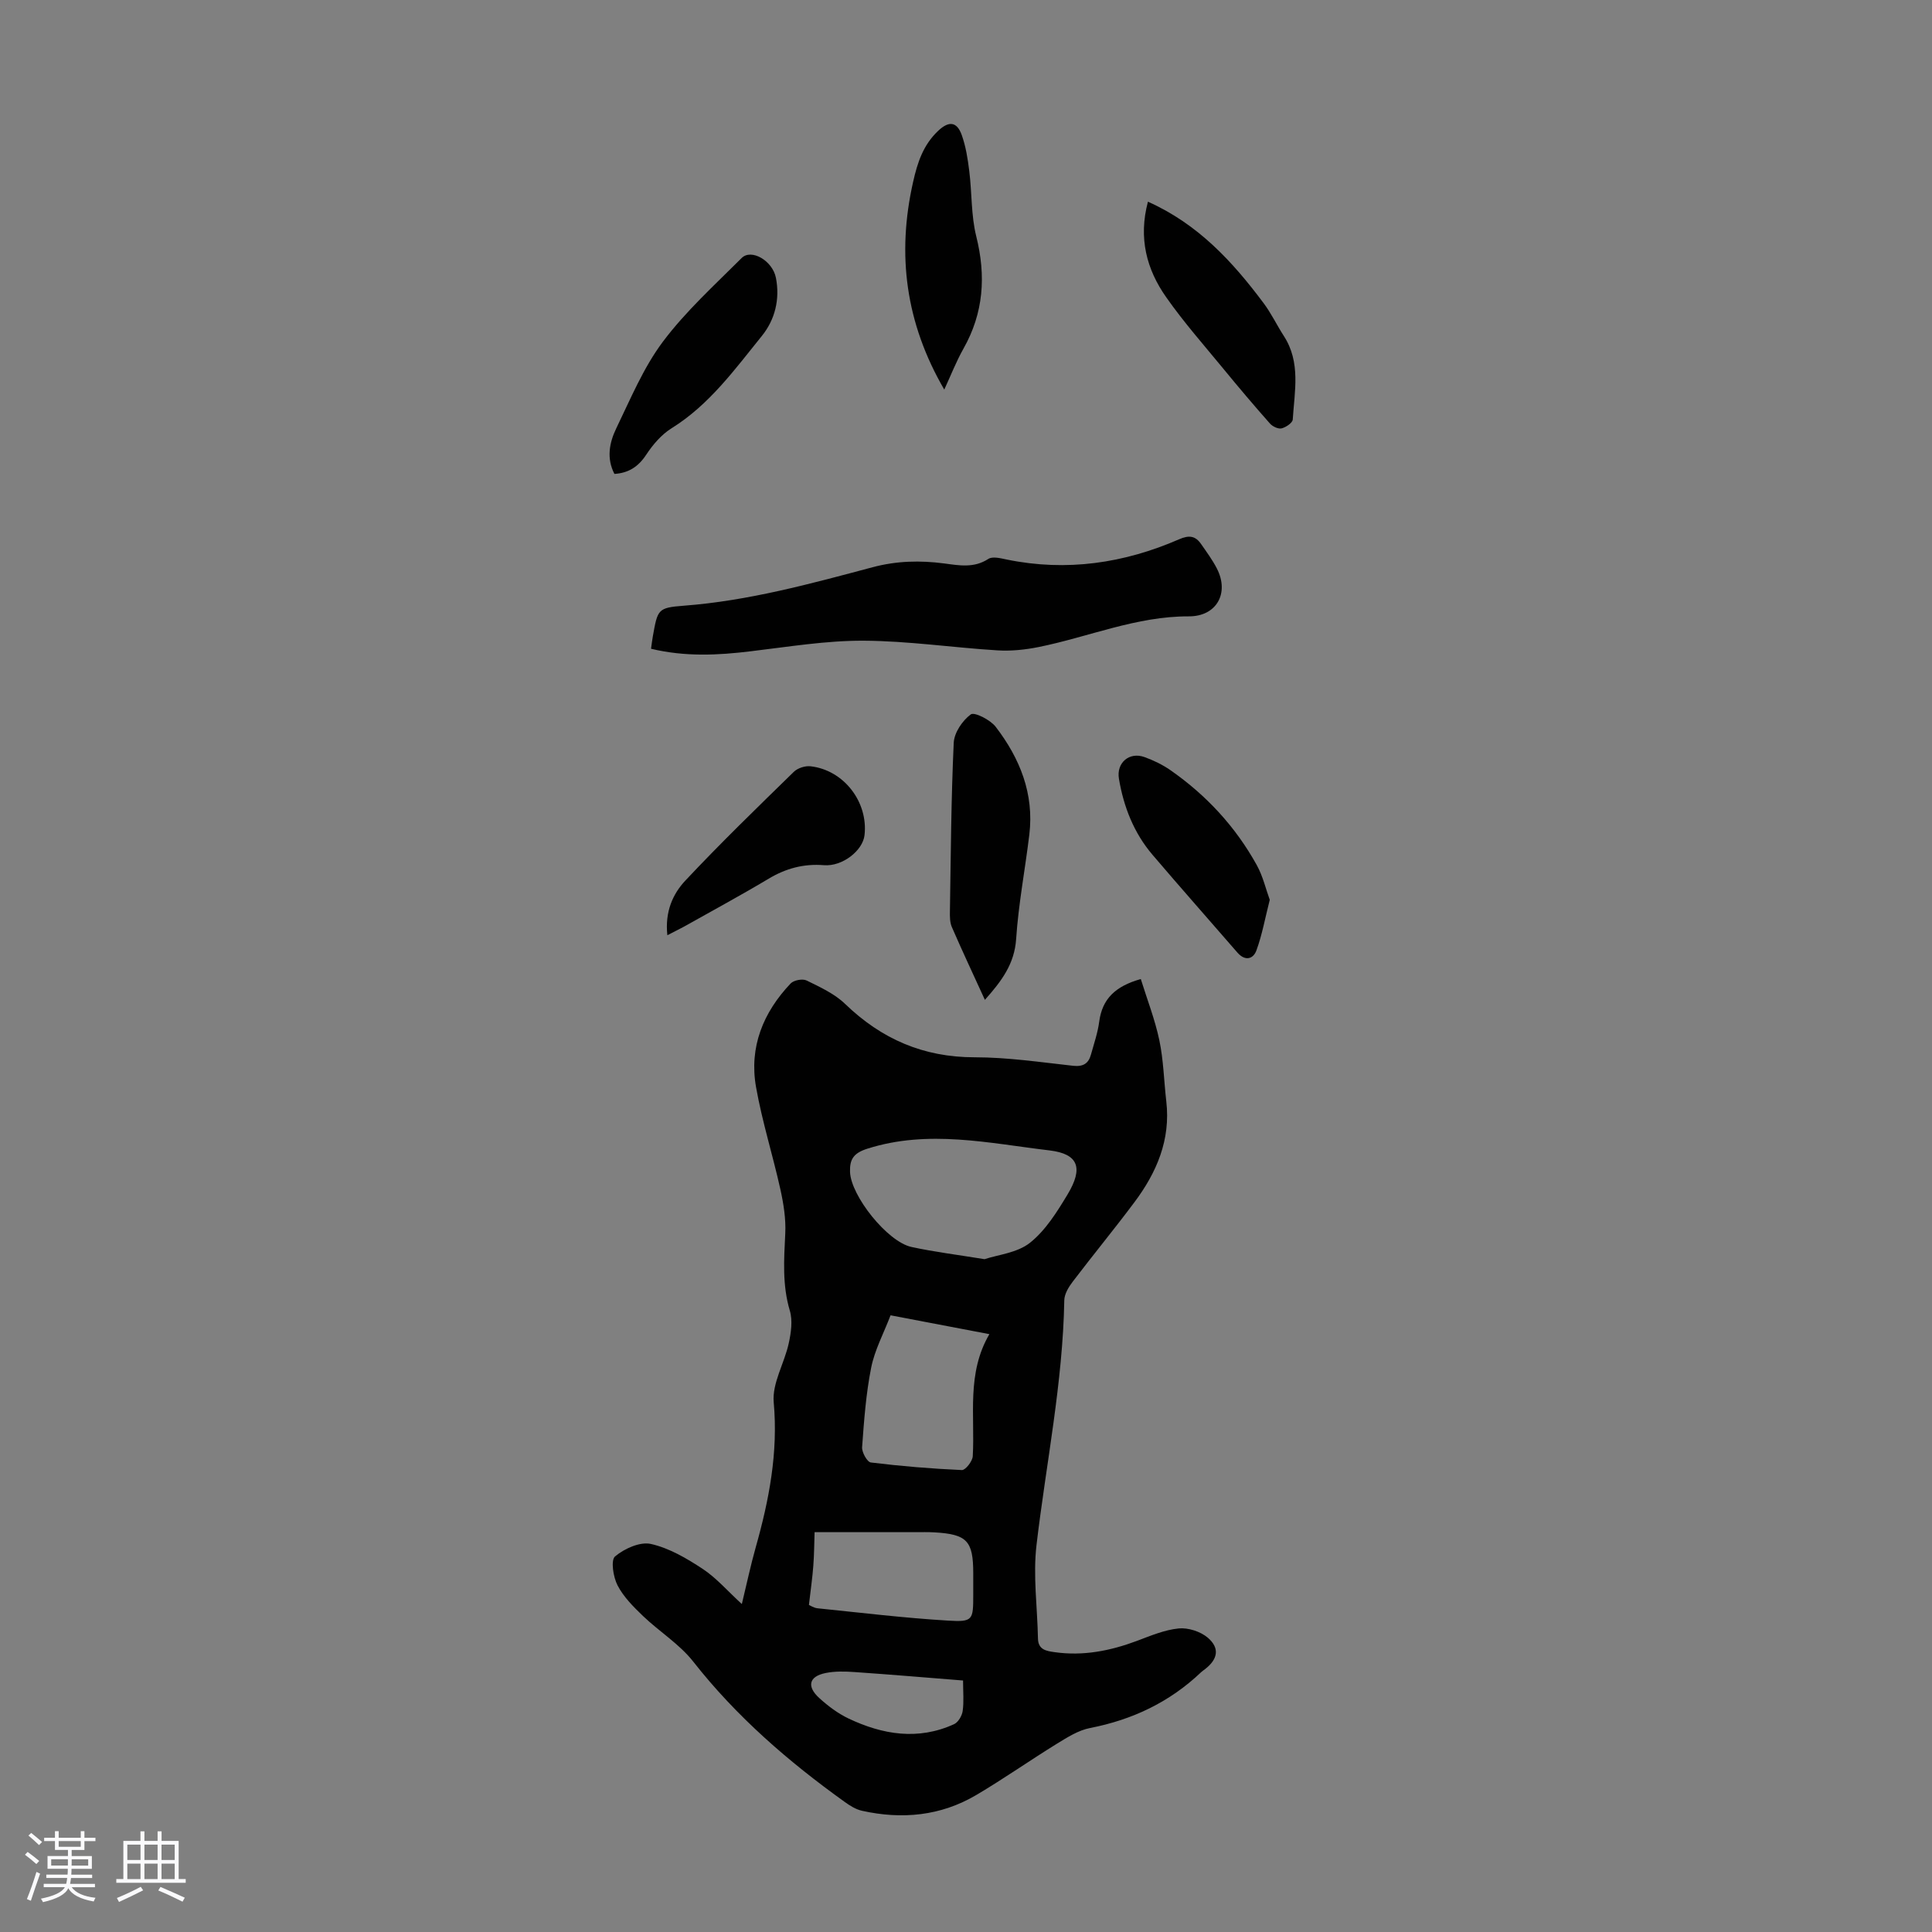 <svg enable-background="new 0 0 400 400" viewBox="0 0 400 400" xmlns="http://www.w3.org/2000/svg"><rect x="0" y="0" width="400" height="400" fill="#808080" stroke="none"/><path d="m5.17 384 .55-.58c.85.61 1.65 1.24 2.4 1.87l-.59.64c-.83-.73-1.62-1.38-2.36-1.93m1.22 9.53-.82-.34c.71-1.76 1.37-3.64 1.98-5.63.24.13.5.25.76.36-.6 1.67-1.24 3.54-1.92 5.61m-.5-13.5.57-.54c.56.44 1.31 1.06 2.26 1.87l-.64.64c-.68-.66-1.41-1.32-2.19-1.97m3.25.46h2.24v-1.36h.77v1.36h4.57v-1.36h.76v1.36h2.28v.69h-2.28v1.84h-2.64v1.26h4.18v2.64h-4.21c0 .45-.02.86-.05 1.21h4.32v.69h-4.38c-.04.34-.1.75-.19 1.22h5.15v.69h-4.82c.87 1.19 2.51 1.92 4.93 2.19-.17.31-.3.57-.37.76-2.77-.49-4.52-1.41-5.26-2.76-.56 1.26-2.3 2.23-5.24 2.9-.12-.24-.26-.48-.43-.72 2.73-.55 4.38-1.34 4.96-2.38h-4.38v-.69h4.65c.1-.38.17-.79.21-1.22h-4.32v-.69h4.4c.03-.34.05-.75.05-1.21h-4.2v-2.64h4.23v-1.26h-2.69v-1.84h-2.24zm1.46 4.46v1.29h3.45c.01-.4.02-.57.01-.53v-.32-.45h-3.46zm1.55-2.59h4.57v-1.19h-4.57zm6.11 2.59h-3.42v.77c-.01.19-.01.37-.02.53h3.44z" fill="#fafafc"/><path d="m32.63 379.16h.82v1.98h3.54v7.89h1.46v.78h-14.37v-.78h1.46v-7.89h3.54v-1.98h.82v1.98h2.73zm-3.49 11.48.5.73c-1.61.82-3.28 1.63-5 2.41-.13-.27-.28-.55-.44-.82 1.75-.72 3.4-1.49 4.94-2.32m-2.78-5.55h2.73v-3.18h-2.73zm0 3.95h2.73v-3.2h-2.73zm3.54-3.95h2.73v-3.18h-2.73zm0 3.95h2.73v-3.2h-2.73zm7.89 4.68c-1.84-.92-3.51-1.7-5.02-2.32l.45-.73c1.89.8 3.57 1.55 5.04 2.23zm-1.62-11.81h-2.73v3.18h2.73zm-2.73 7.13h2.73v-3.2h-2.73z" fill="#fafafc"/><g fill="#010101"><path d="m236.19 202.7c1.33 4.27 2.94 8.4 3.84 12.68.87 4.14.95 8.44 1.44 12.66.92 7.95-2 14.72-6.6 20.87-4.16 5.56-8.57 10.92-12.77 16.44-.84 1.1-1.72 2.54-1.75 3.84-.3 17.08-3.76 33.79-5.75 50.67-.75 6.36.18 12.92.3 19.38.04 2.35 1.77 2.58 3.43 2.82 5.91.85 11.55-.27 17.08-2.34 2.82-1.06 5.7-2.28 8.63-2.57 1.95-.19 4.49.63 6 1.9 2.56 2.18 2.1 4.49-.58 6.55-.27.21-.55.39-.79.62-6.5 6.18-14.2 9.84-23 11.55-2.41.47-4.7 1.93-6.85 3.25-5.61 3.46-11.01 7.26-16.68 10.61-7.38 4.36-15.4 5.11-23.68 3.27-1.25-.28-2.47-1.03-3.53-1.8-11.68-8.37-22.45-17.68-31.4-29.08-2.85-3.63-7.01-6.2-10.4-9.44-1.98-1.9-4.03-3.95-5.27-6.34-.9-1.73-1.44-5.22-.52-6 1.93-1.62 5.18-3.09 7.43-2.58 3.78.85 7.4 2.98 10.71 5.16 2.85 1.88 5.15 4.58 8.11 7.28 1.01-4.18 1.81-7.97 2.86-11.69 2.78-9.84 4.68-19.66 3.74-30.07-.36-3.94 2.21-8.09 3.11-12.22.48-2.19.84-4.71.22-6.78-1.58-5.31-1.2-10.58-.94-15.95.15-3.03-.35-6.16-1.01-9.15-1.57-7.08-3.78-14.04-5.04-21.17-1.46-8.26 1.46-15.45 7.17-21.46.65-.68 2.47-1.02 3.3-.61 2.79 1.37 5.79 2.74 7.98 4.86 7.54 7.27 16.2 11.04 26.8 11.04 6.8 0 13.61 1.01 20.39 1.76 2.11.23 3.2-.48 3.71-2.35.62-2.25 1.4-4.49 1.7-6.79.63-4.71 3.32-7.33 8.61-8.82zm-32.35 58c2.75-.92 6.76-1.29 9.41-3.4 3.22-2.56 5.59-6.38 7.77-9.99 3.31-5.5 2.27-8.41-3.73-9.13-12.51-1.48-25.04-4.38-37.7-.36-2.88.91-3.69 2.21-3.6 4.82.17 4.93 7.72 14.45 12.72 15.53 4.67 1.02 9.43 1.6 15.13 2.53zm-19.46 11.62c-1.43 3.75-3.28 7.17-4.01 10.82-1.08 5.41-1.48 10.96-1.88 16.47-.08 1.06 1.05 3.09 1.81 3.18 6.26.77 12.55 1.29 18.85 1.57.74.03 2.19-1.82 2.25-2.87.48-8.44-1.32-17.12 3.44-25.27-7.07-1.34-13.51-2.57-20.46-3.9zm-16.9 59.96c.22.09.99.62 1.8.7 9 .92 17.99 2.01 27.01 2.55 5.18.31 5.21-.11 5.21-5.42 0-1.45 0-2.91 0-4.36 0-6.73-1.28-8.1-8.03-8.49-1.34-.08-2.68-.04-4.02-.04-6.66 0-13.32 0-20.8 0-.07 1.98-.07 4.46-.26 6.93-.18 2.46-.54 4.9-.91 8.13zm31.91 15.65c-7.66-.61-15.07-1.24-22.49-1.75-1.98-.14-4.03-.19-5.96.2-3.46.7-3.98 2.77-1.29 5.21 1.8 1.63 3.83 3.16 6.01 4.2 7.08 3.36 14.42 4.58 21.87 1.18.86-.39 1.64-1.73 1.78-2.72.28-1.96.08-3.98.08-6.32z"/><path d="m134.79 134.32c.15-1.04.23-1.8.37-2.56 1.01-5.61.99-5.94 6.48-6.36 13.35-1.02 26.18-4.54 39.01-7.96 5.01-1.33 9.86-1.44 14.88-.78 3.07.41 6.13.99 9.09-.94.89-.58 2.58-.13 3.84.13 12.36 2.53 24.24.78 35.67-4.2 2.08-.91 3.37-.71 4.56 1.01 1.14 1.65 2.35 3.28 3.26 5.06 2.62 5.12-.1 9.91-5.81 9.89-10.84-.04-20.73 4.26-31.09 6.35-2.79.56-5.72.87-8.55.69-9.26-.57-18.5-1.96-27.75-2-7.77-.03-15.56 1.27-23.32 2.19-6.8.83-13.55 1.17-20.64-.52z"/><path d="m203.91 207.01c-2.44-5.33-4.71-10.17-6.84-15.07-.42-.97-.42-2.18-.4-3.28.19-11.63.25-23.27.79-34.88.1-2.09 1.8-4.6 3.53-5.87.75-.55 4.05 1.12 5.16 2.57 5.01 6.53 7.98 13.87 6.96 22.32-.87 7.21-2.25 14.38-2.73 21.62-.35 5.16-2.99 8.68-6.47 12.59z"/><path d="m237.67 41.76c10.4 4.64 17.53 12.42 23.93 20.98 1.6 2.13 2.76 4.59 4.21 6.83 3.53 5.45 2.21 11.44 1.84 17.28-.04.69-1.41 1.62-2.31 1.84-.7.17-1.87-.39-2.41-1-3.26-3.68-6.44-7.44-9.56-11.24-4.04-4.92-8.28-9.71-11.92-14.91-4.06-5.76-5.79-12.26-3.78-19.78z"/><path d="m127.21 98.12c-1.68-3.24-1.04-6.48.36-9.39 2.97-6.13 5.63-12.59 9.67-17.98 4.73-6.31 10.7-11.72 16.31-17.33 2-2 6.41.55 7.1 4.12.85 4.4-.18 8.64-2.93 12.03-5.61 6.93-10.86 14.23-18.67 19.09-2.09 1.3-3.87 3.38-5.25 5.47-1.64 2.5-3.65 3.8-6.59 3.99z"/><path d="m262.89 186.3c-.97 3.8-1.58 7.24-2.76 10.47-.66 1.81-2.34 2.28-3.93.46-5.86-6.76-11.79-13.45-17.59-20.26-3.86-4.53-5.97-9.92-6.95-15.75-.55-3.28 2.13-5.61 5.28-4.48 1.87.67 3.73 1.57 5.36 2.7 7.45 5.18 13.5 11.72 17.9 19.67 1.28 2.31 1.88 4.98 2.69 7.19z"/><path d="m138.17 193.63c-.53-4.86 1.12-8.54 3.71-11.3 7.26-7.74 14.89-15.13 22.48-22.54.79-.77 2.34-1.27 3.45-1.14 6.88.77 11.97 7.39 11.18 14.27-.37 3.21-4.6 6.51-8.39 6.21-4.18-.34-7.87.65-11.45 2.79-5.74 3.43-11.64 6.62-17.48 9.9-.95.52-1.93.99-3.5 1.81z"/><path d="m195.5 80.66c-8.02-13.8-9.85-27.96-6.45-43 .91-4.05 2.09-7.62 5.14-10.53 2.19-2.1 3.91-2.04 4.93.83.85 2.38 1.25 4.96 1.56 7.49.56 4.49.36 9.13 1.44 13.47 2.05 8.21 1.54 15.87-2.66 23.29-1.47 2.61-2.56 5.42-3.96 8.45z"/></g></svg>